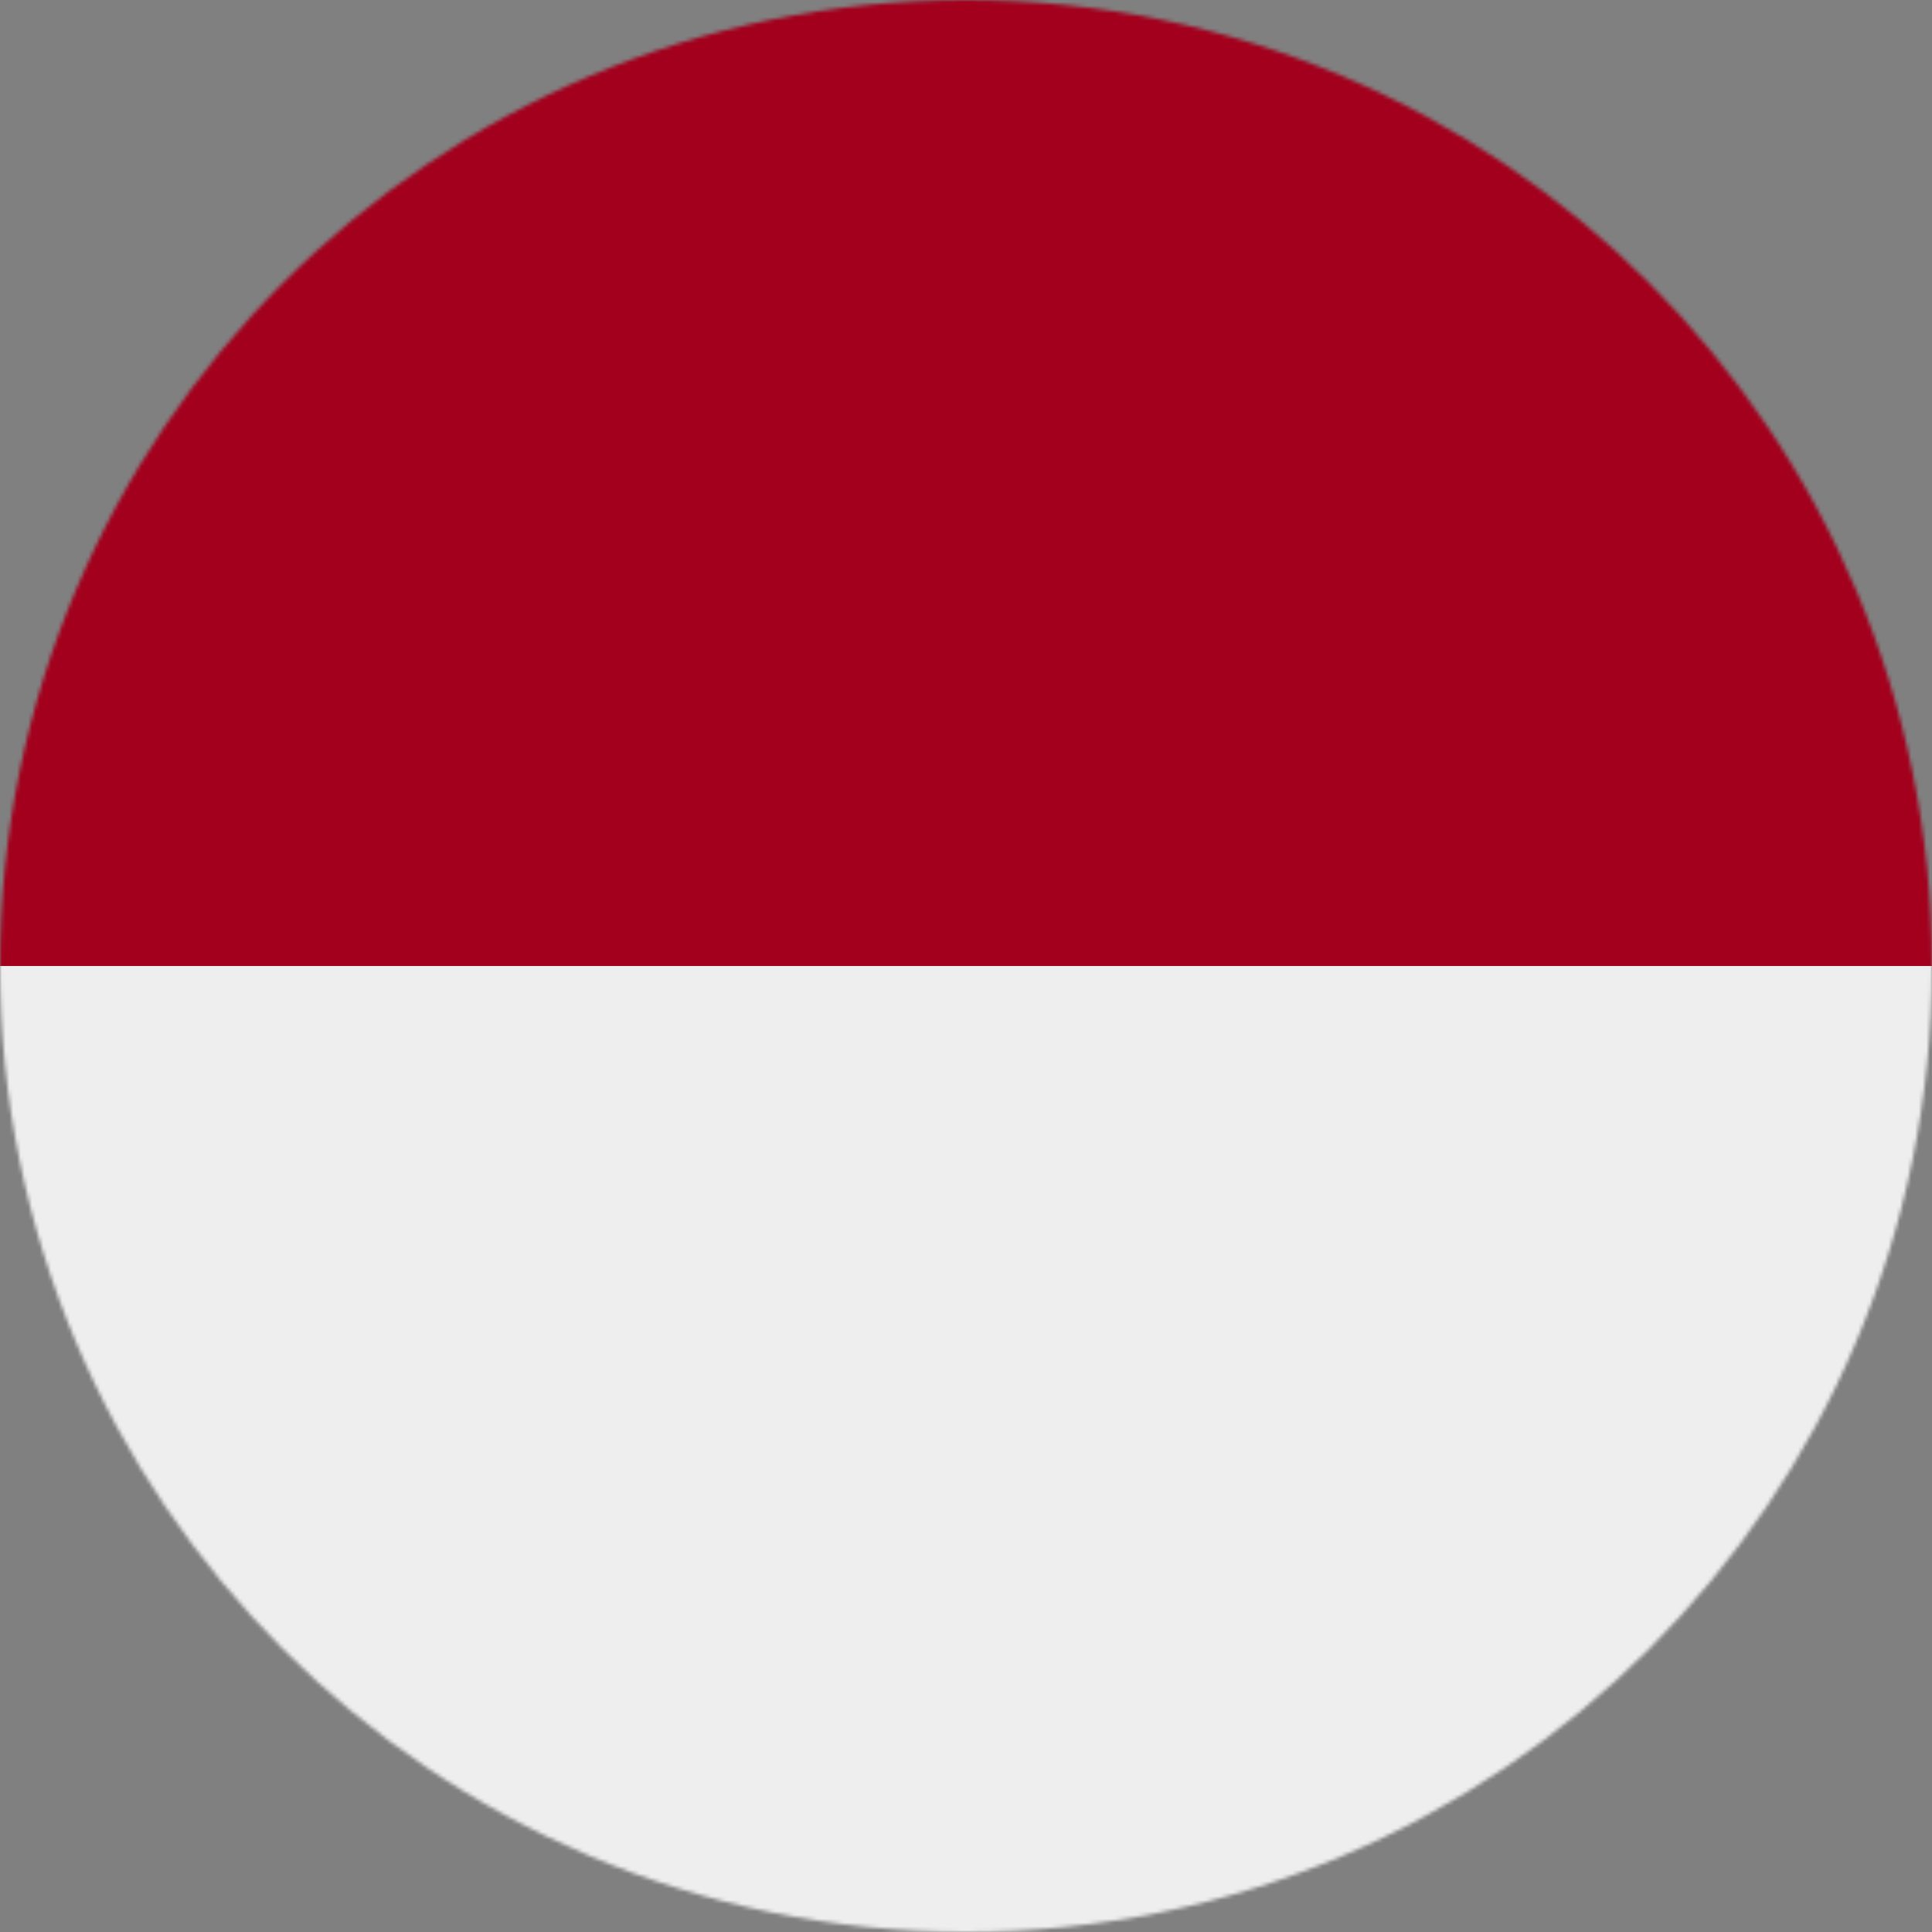 <svg xmlns="http://www.w3.org/2000/svg" viewBox="0 0 512 512"><rect x="0" y="0" width="512" height="512" fill="#808080" stroke="none"/><mask id="a"><circle cx="256" cy="256" r="256" fill="#fff"></circle></mask><g mask="url(#a)"><path fill="#eee" d="M0 256l249.6-41.3L512 256v256H0z"></path><path fill="#a2001d" d="M0 0h512v256H0z"></path></g></svg>